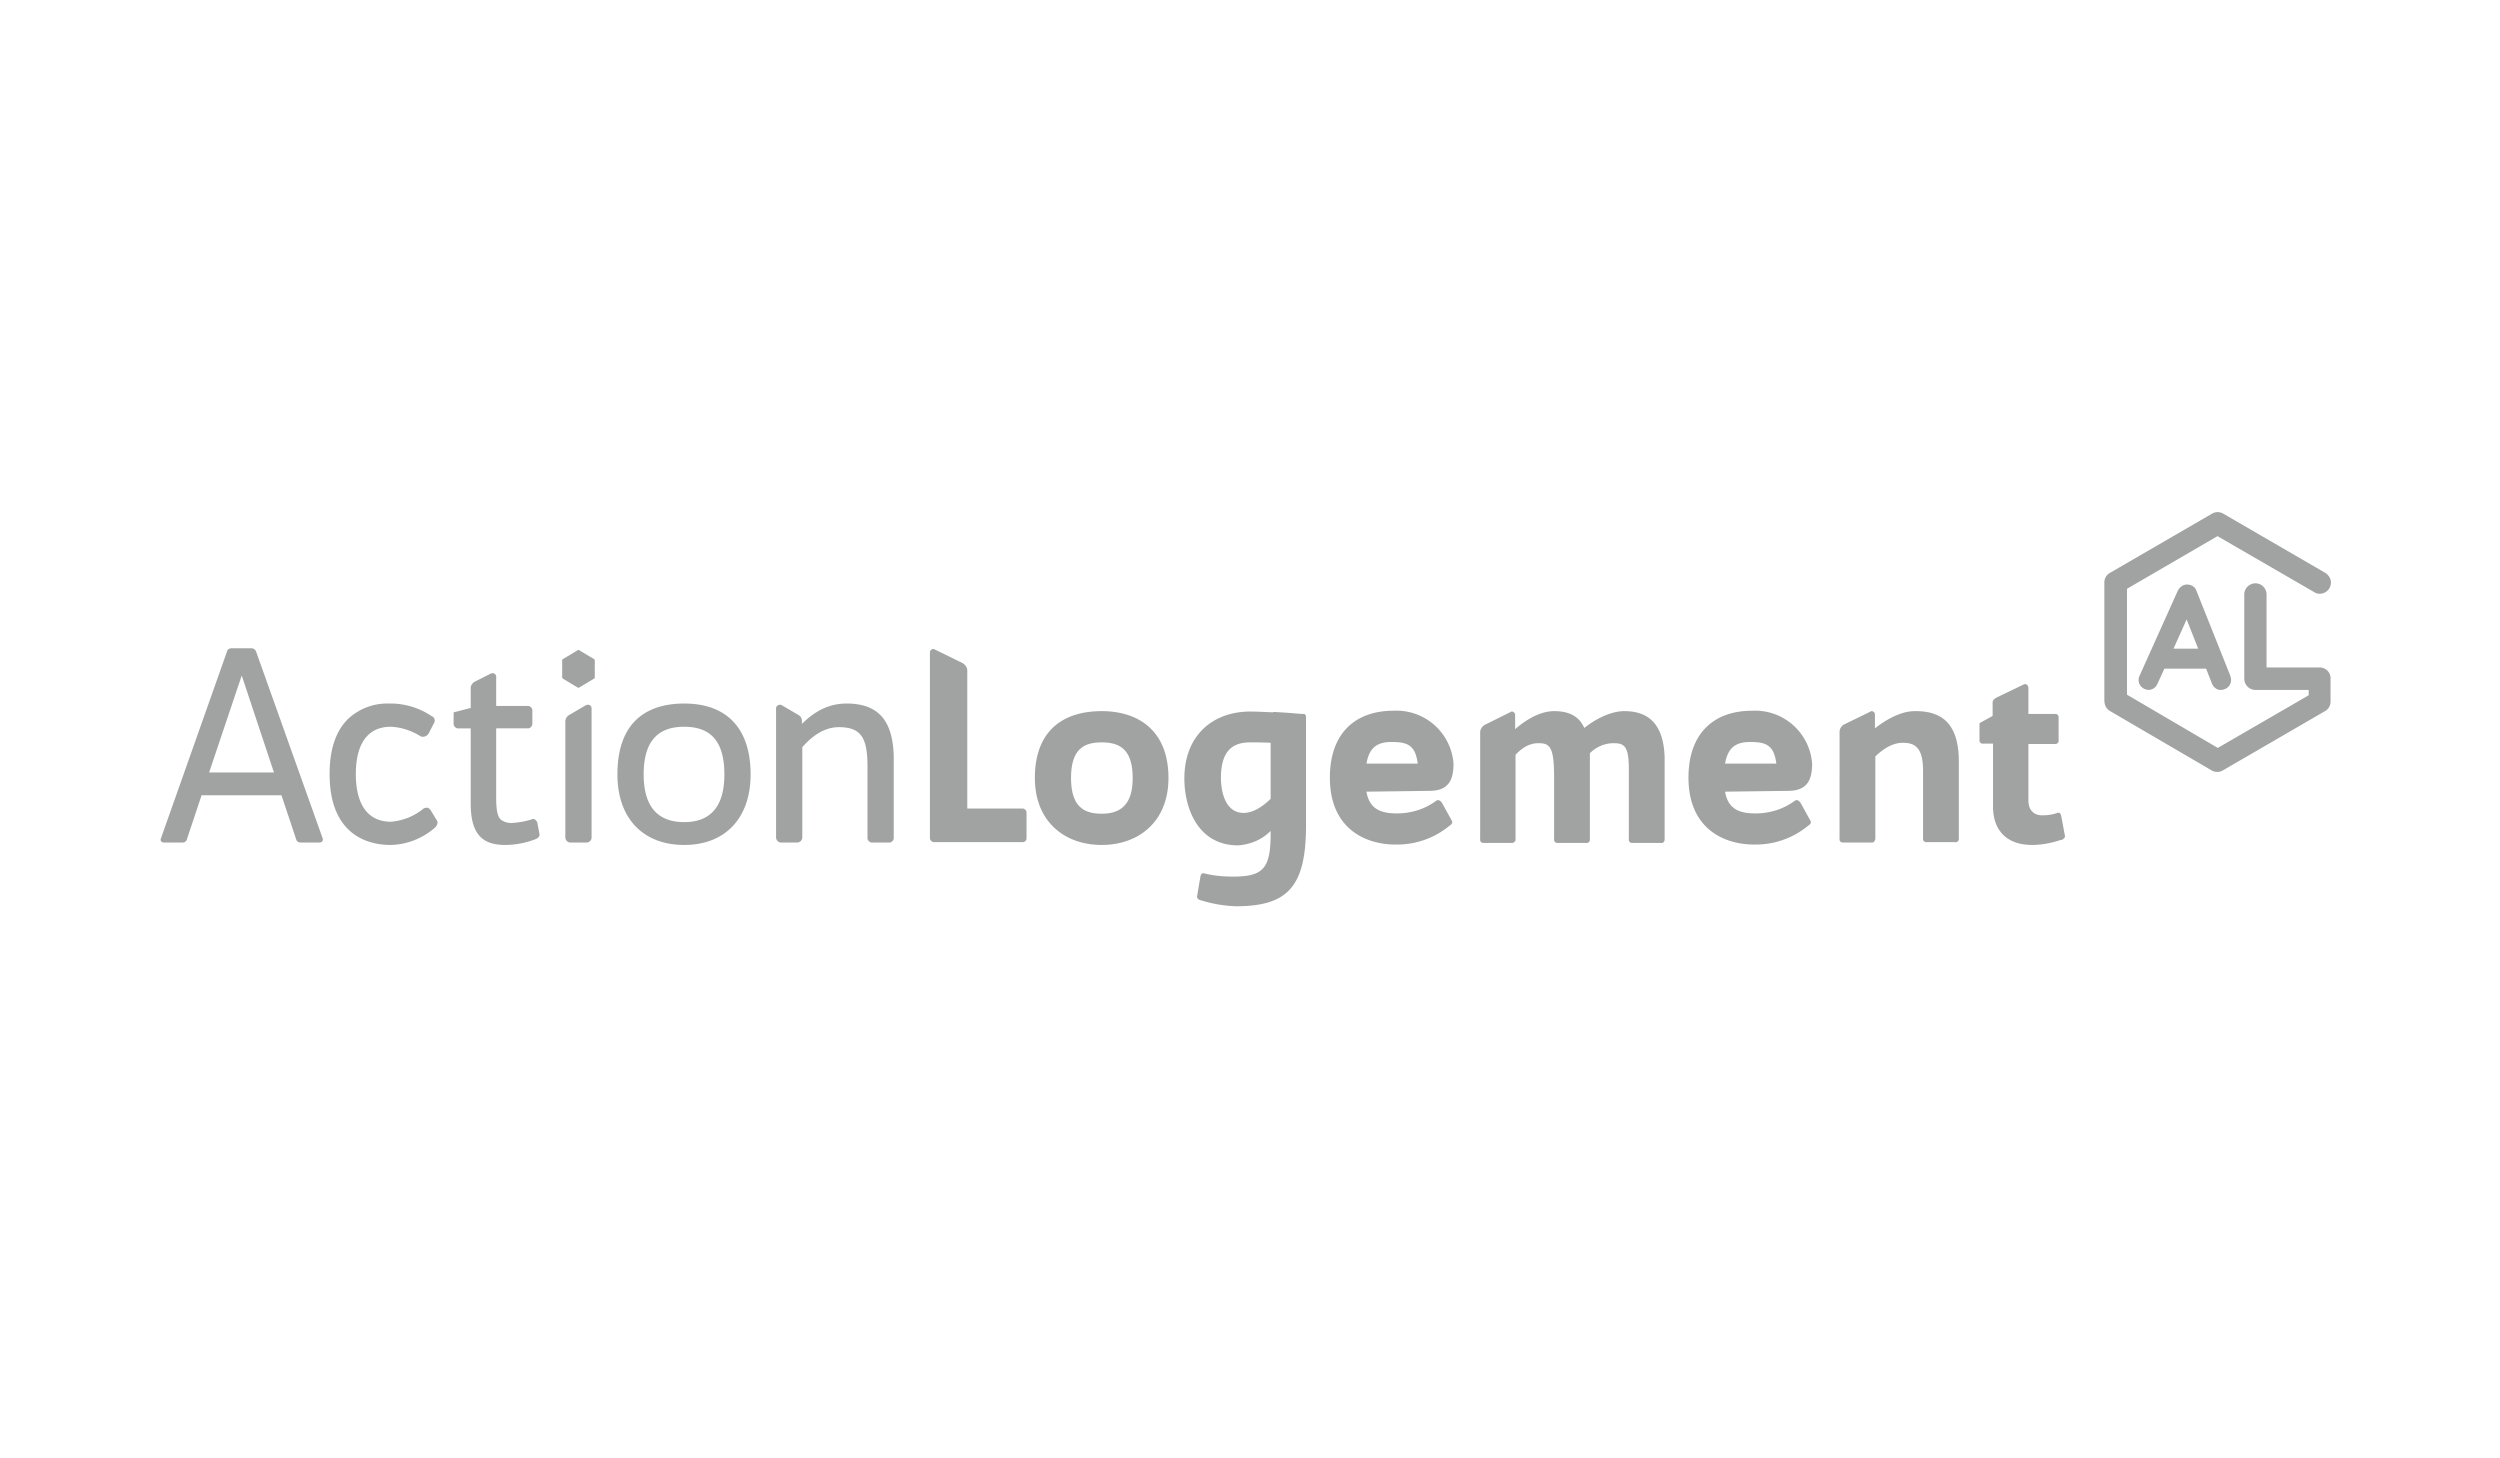 <?xml version="1.0" encoding="UTF-8"?> <svg xmlns="http://www.w3.org/2000/svg" width="240" height="140" fill="none"><path d="M98.547 78v2.462c0 .23-.153.384-.382.384h-8.51c-.192 0-.383-.192-.383-.384V62.616c0-.154.153-.308.306-.308.038 0 .076 0 .153.038l2.671 1.308c.267.154.458.423.458.73v13.232h5.344c.19.038.343.192.343.384ZM99.348 74.692c0-4.692 2.863-6.423 6.412-6.423 3.55 0 6.412 1.885 6.412 6.423 0 4.193-2.862 6.423-6.412 6.423-3.549 0-6.412-2.23-6.412-6.423Zm9.389 0c0-2.769-1.259-3.423-2.977-3.423-1.717 0-2.939.654-2.939 3.423 0 2.77 1.26 3.423 2.939 3.423s2.977-.73 2.977-3.423ZM125.378 68.846v10.385c0 5.846-1.718 7.77-6.718 7.77a12.822 12.822 0 0 1-3.396-.578c-.191-.038-.382-.192-.344-.384l.305-1.808c.039-.27.153-.462.382-.385.916.231 1.87.308 2.786.308 2.939 0 3.588-.846 3.588-4.154v-.23c-.84.846-1.947 1.307-3.13 1.384-3.855 0-5.152-3.577-5.152-6.423 0-4.115 2.71-6.423 6.335-6.423.535 0 1.336.038 2.176.077.038-.039.076-.039.114-.039l.611.039c.763.038 1.489.115 2.061.154.267-.039.382.077.382.307Zm-3.397 7.846v-5.384c-.725-.039-1.412-.039-1.947-.039-1.679 0-2.824.77-2.824 3.423 0 1.308.42 3.347 2.176 3.347.992 0 1.908-.693 2.595-1.347ZM139.538 73.308c0 1.654-.535 2.615-2.328 2.615l-6.031.077c.306 1.808 1.565 2.154 3.321 2.077 1.221-.077 2.366-.461 3.358-1.192.191-.154.42-.039.573.192l.954 1.73c.115.232-.114.385-.229.462a7.915 7.915 0 0 1-5.191 1.808c-2.862 0-6.297-1.5-6.297-6.423 0-4.308 2.481-6.423 6.107-6.423a5.491 5.491 0 0 1 5.763 5.077Zm-3.435 0c-.229-1.73-.916-2.077-2.519-2.077-1.374 0-2.138.538-2.405 2.077h4.924ZM173.964 73.308c0 1.654-.534 2.615-2.328 2.615l-6.03.077c.305 1.808 1.564 2.154 3.32 2.077 1.221-.077 2.366-.461 3.359-1.192.191-.154.42-.039.572.192l.954 1.73c.115.232-.114.385-.229.462a7.914 7.914 0 0 1-5.19 1.808c-2.863 0-6.298-1.5-6.298-6.423 0-4.308 2.481-6.423 6.107-6.423a5.491 5.491 0 0 1 5.763 5.077Zm-3.435 0c-.229-1.73-.916-2.077-2.519-2.077-1.374 0-2.137.538-2.404 2.077h4.923ZM197.895 80.615c-.916.308-1.871.5-2.825.5-2.328 0-3.74-1.307-3.74-3.692v-6.038h-.916a.318.318 0 0 1-.382-.231V69.423l1.26-.692v-1.308c0-.23.229-.384.458-.5l2.481-1.192c.267-.154.496.038.496.346v2.462h2.519c.191-.039.343.076.381.269V71.039c.039.192-.076.346-.267.384h-2.633v5.423c0 1 .61 1.462 1.412 1.423.458 0 .954-.077 1.374-.23.229-.077.343.115.382.384l.343 1.846c0 .193-.191.308-.343.385M51.334 78.654a.324.324 0 0 0-.267 0 7.653 7.653 0 0 1-1.87.346 1.624 1.624 0 0 1-1.107-.308c-.343-.307-.458-.961-.458-2.192v-6.577h2.977c.23.039.458-.154.496-.385V68.27c.039-.23-.152-.461-.381-.5h-3.092v-2.692a.388.388 0 0 0-.19-.423.449.449 0 0 0-.382.038l-1.527.77c-.229.153-.382.423-.343.692v1.808l-1.642.423v1.038c-.038.23.153.462.382.5h1.26v7.23c0 2.77.992 3.962 3.282 3.962.992 0 1.984-.192 2.9-.538.153-.077.459-.192.42-.5l-.19-1c0-.154-.115-.308-.268-.423ZM65.685 67.539c-2.938 0-6.412 1.192-6.412 6.807 0 4.193 2.443 6.77 6.412 6.77 3.97 0 6.374-2.616 6.374-6.77 0-4.384-2.252-6.807-6.374-6.807Zm3.855 6.807c0 3.039-1.297 4.577-3.855 4.577-2.557 0-3.893-1.5-3.893-4.577s1.26-4.577 3.893-4.577c2.634 0 3.855 1.5 3.855 4.577ZM30.648 80.885h-1.794c-.19 0-.381-.116-.42-.308l-1.412-4.23h-7.671l-1.412 4.23c-.038.192-.23.308-.42.308h-1.756c-.267 0-.42-.193-.305-.423l6.336-17.923c.038-.193.229-.308.42-.308h1.908c.19 0 .381.115.458.308l6.374 17.884c.114.27-.039.462-.306.462Zm-4.35-6.731-3.092-9.308-3.13 9.308h6.221ZM41.946 78.77l-.611-1a.595.595 0 0 0-.305-.231c-.191 0-.344.038-.458.153a5.578 5.578 0 0 1-3.054 1.193c-2.175 0-3.358-1.616-3.358-4.577 0-2.962 1.183-4.539 3.358-4.539.954.039 1.909.346 2.748.846a.533.533 0 0 0 .535.077.61.61 0 0 0 .343-.269l.496-.961a.483.483 0 0 0-.076-.654h-.038a7.112 7.112 0 0 0-4.199-1.27 5.522 5.522 0 0 0-3.854 1.424c-1.222 1.153-1.832 2.961-1.832 5.346 0 6.077 3.969 6.77 5.687 6.807h.076c1.603 0 3.168-.615 4.389-1.692.19-.23.267-.461.153-.654ZM54.045 63.27l1.412-.847a.115.115 0 0 1 .152 0l1.413.846c.038.039.076.077.076.116v1.654c0 .038-.038.115-.076.115L55.609 66a.115.115 0 0 1-.152 0l-1.412-.846c-.039-.039-.077-.077-.077-.115v-1.654c0-.039.038-.116.077-.116ZM54.273 69.192v11.193c0 .27.23.5.497.5h1.526c.267 0 .496-.23.496-.462V68a.343.343 0 0 0-.343-.346c-.076 0-.115 0-.19.038l-1.642.962a.748.748 0 0 0-.344.538ZM81.257 67.539c-1.564 0-2.977.653-4.274 1.961v-.308a.615.615 0 0 0-.306-.538l-1.64-.962a.385.385 0 0 0-.497.154c-.038.039-.038.116-.038.154v12.385c0 .269.229.5.496.5h1.527c.267 0 .496-.231.496-.5V71.73c1.107-1.27 2.29-1.923 3.511-1.923 2.328 0 2.748 1.269 2.748 3.923v6.654c-.038.23.153.461.382.5h1.641c.23.038.458-.154.496-.385v-7.846c-.076-3.5-1.488-5.115-4.542-5.115ZM222.703 64.077h-5.114v-7c0-.577-.458-1.077-1.069-1.077a1.07 1.07 0 0 0-1.069 1.077v8.077c0 .577.458 1.077 1.069 1.077h5.114v.5l-.038.038-8.702 5.039-.038-.039-8.664-5.077V56.54l.038-.039 8.664-5.038.038.038 9.237 5.346a.978.978 0 0 0 .801.116c.573-.154.916-.731.763-1.308-.076-.27-.267-.5-.496-.654l-9.809-5.692a1.06 1.06 0 0 0-1.068 0L202.551 55a1.036 1.036 0 0 0-.534.923v11.231c0 .27.038.538.19.77.077.115.191.23.306.307l9.809 5.73a1.06 1.06 0 0 0 1.068 0l9.809-5.692c.344-.192.534-.538.534-.923v-2.192c.039-.577-.458-1.077-1.03-1.077Z" fill="#A1A2A2"></path><path d="M209.955 56.115c-.382 0-.687.231-.878.577l-3.702 8.231a.938.938 0 0 0 .534 1.23c.458.193.955 0 1.184-.46l.687-1.5h4.007l.573 1.46c.152.347.496.616.877.578.115 0 .229-.039.344-.077a.938.938 0 0 0 .534-1.23v-.04l-3.282-8.23c-.115-.308-.458-.539-.878-.539Zm-1.298 6.154 1.26-2.807 1.107 2.807h-2.367ZM155.949 68.27c-1.412 0-2.9.845-3.855 1.615-.496-1.116-1.45-1.616-2.9-1.616-1.451 0-2.863.962-3.741 1.731v-1.385c0-.153-.152-.307-.305-.307-.038 0-.076 0-.114.038l-2.481 1.231c-.267.154-.458.423-.458.73v10.231c-.038.193.076.347.267.385h2.786a.368.368 0 0 0 .344-.27v-8.191c.534-.577 1.259-1.116 2.175-1.116 1.107 0 1.527.308 1.527 3.27v5.922c-.038.193.076.347.267.385h2.786c.191.039.344-.077.382-.27v-8.345a3.252 3.252 0 0 1 2.175-.962c1.031 0 1.565.116 1.565 2.462v6.73c-.038.193.076.347.267.385h2.786c.191.039.344-.077.382-.27V72.655c-.114-3.077-1.488-4.385-3.855-4.385ZM183.811 68.27c-1.412 0-2.901.922-3.817 1.653v-1.346c0-.154-.152-.308-.305-.308-.038 0-.076 0-.114.039l-2.519 1.23c-.268.116-.458.424-.458.731V80.5c-.039.192.076.346.267.385h2.824c.153 0 .267-.077.305-.231 0-.038.039-.077.039-.115v-7.924c.648-.615 1.564-1.307 2.633-1.307 1.183 0 1.947.461 1.947 2.692v6.462c-.039.192.076.346.267.384h2.786c.191.039.343-.077.382-.269V73c-.039-3.346-1.451-4.77-4.237-4.73Z" fill="#A1A2A2"></path></svg> 